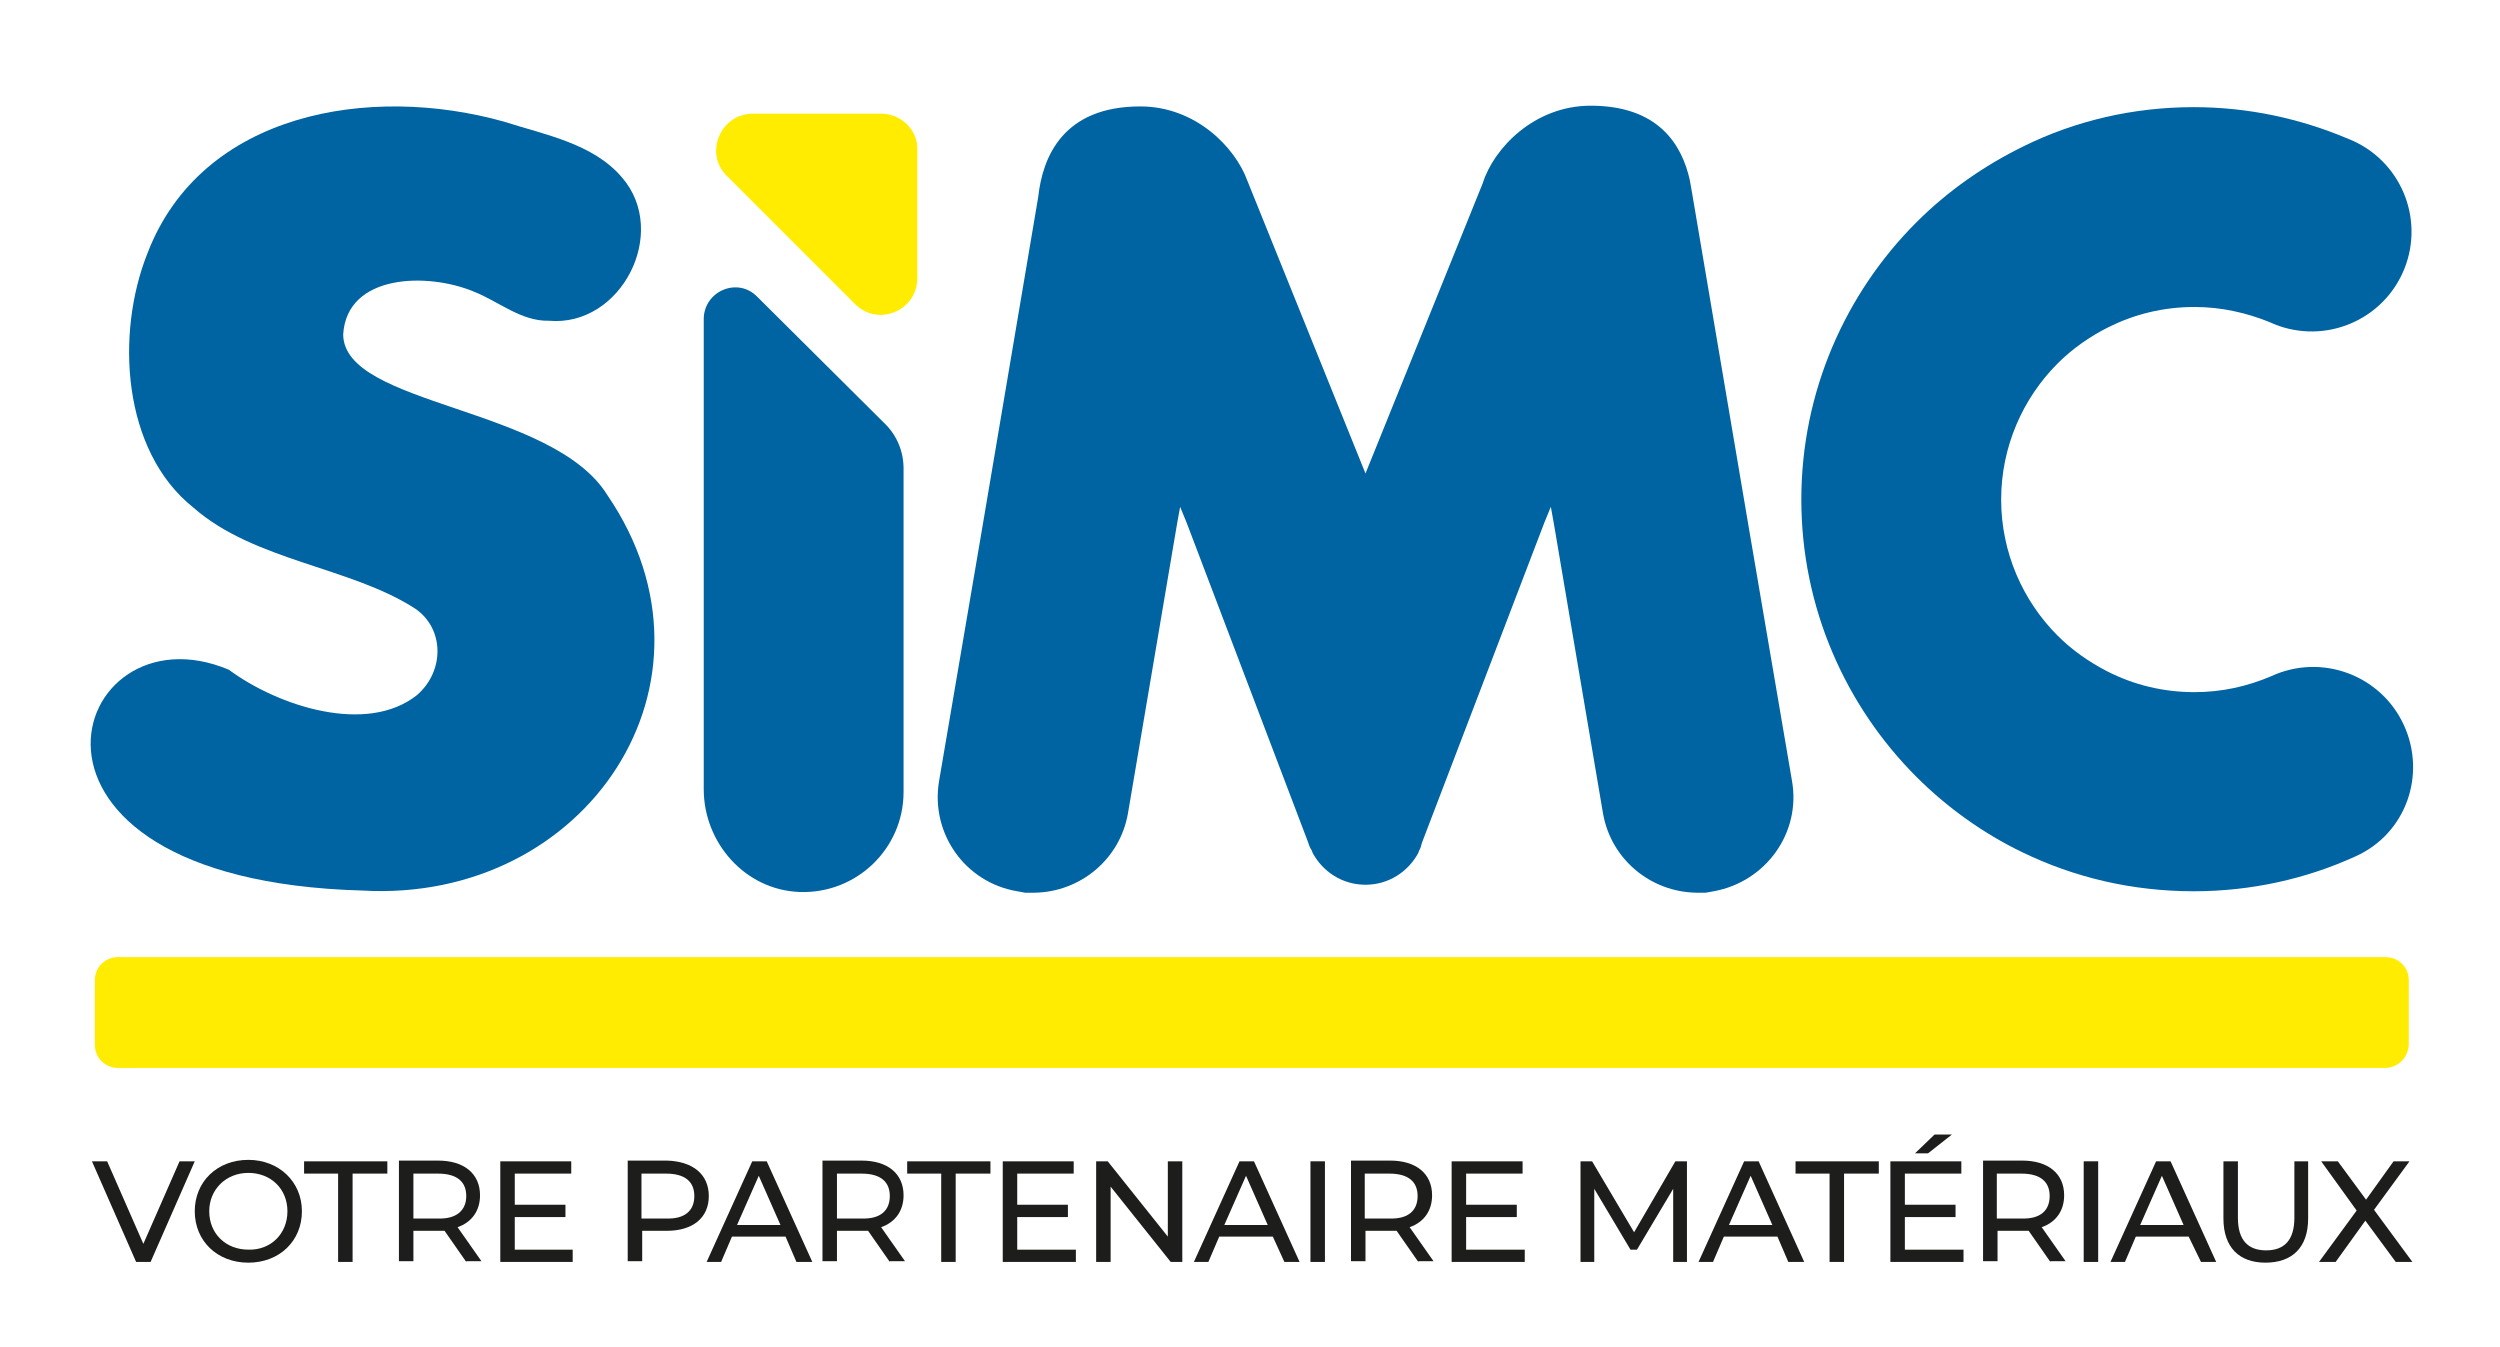 <?xml version="1.0" encoding="utf-8"?>
<!-- Generator: Adobe Illustrator 28.1.0, SVG Export Plug-In . SVG Version: 6.00 Build 0)  -->
<svg version="1.1" id="Calque_1" xmlns="http://www.w3.org/2000/svg" xmlns:xlink="http://www.w3.org/1999/xlink" x="0px" y="0px"
	 viewBox="0 0 345.3 186" style="enable-background:new 0 0 345.3 186;" xml:space="preserve">
<style type="text/css">
	.st0{fill:#1D1D1B;}
	.st1{fill:#0063A2;}
	.st2{fill:#FFEC00;}
</style>
<g>
	<g>
		<path class="st0" d="M26.9,160.4l-6.1,13.9h-2l-6.1-13.9h2.1l5,11.4l5-11.4H26.9z"/>
		<path class="st0" d="M26.9,167.3c0-4.1,3.1-7.1,7.4-7.1c4.2,0,7.4,3,7.4,7.1c0,4.1-3.1,7.1-7.4,7.1
			C30,174.4,26.9,171.4,26.9,167.3z M39.7,167.3c0-3.1-2.3-5.3-5.4-5.3c-3.1,0-5.4,2.3-5.4,5.3c0,3.1,2.3,5.3,5.4,5.3
			C37.4,172.7,39.7,170.4,39.7,167.3z"/>
		<path class="st0" d="M46.8,162.1H42v-1.7h11.5v1.7h-4.8v12.2h-2V162.1z"/>
		<path class="st0" d="M64.4,174.3l-3-4.3c-0.3,0-0.6,0-0.9,0h-3.4v4.2h-2v-13.9h5.4c3.6,0,5.8,1.8,5.8,4.8c0,2.1-1.1,3.7-3.1,4.4
			l3.3,4.7H64.4z M64.4,165.2c0-2-1.3-3.1-3.9-3.1h-3.4v6.2h3.4C63,168.4,64.4,167.2,64.4,165.2z"/>
		<path class="st0" d="M79.1,172.6v1.7H69.1v-13.9h9.8v1.7h-7.8v4.3h7v1.7h-7v4.5H79.1z"/>
		<path class="st0" d="M97.9,165.2c0,3-2.2,4.8-5.8,4.8h-3.4v4.2h-2v-13.9h5.4C95.7,160.4,97.9,162.2,97.9,165.2z M95.9,165.2
			c0-2-1.3-3.1-3.9-3.1h-3.4v6.2h3.4C94.6,168.4,95.9,167.2,95.9,165.2z"/>
		<path class="st0" d="M108.5,170.8h-7.4l-1.5,3.5h-2l6.3-13.9h2l6.3,13.9H110L108.5,170.8z M107.8,169.2l-3-6.8l-3,6.8H107.8z"/>
		<path class="st0" d="M122.9,174.3l-3-4.3c-0.3,0-0.6,0-0.9,0h-3.4v4.2h-2v-13.9h5.4c3.6,0,5.8,1.8,5.8,4.8c0,2.1-1.1,3.7-3.1,4.4
			l3.3,4.7H122.9z M122.9,165.2c0-2-1.3-3.1-3.9-3.1h-3.4v6.2h3.4C121.6,168.4,122.9,167.2,122.9,165.2z"/>
		<path class="st0" d="M130.1,162.1h-4.8v-1.7h11.5v1.7h-4.8v12.2h-2V162.1z"/>
		<path class="st0" d="M148.6,172.6v1.7h-10.1v-13.9h9.8v1.7h-7.8v4.3h7v1.7h-7v4.5H148.6z"/>
		<path class="st0" d="M163.3,160.4v13.9h-1.6l-8.3-10.4v10.4h-2v-13.9h1.6l8.3,10.4v-10.4H163.3z"/>
		<path class="st0" d="M175.8,170.8h-7.4l-1.5,3.5h-2l6.3-13.9h2l6.3,13.9h-2.1L175.8,170.8z M175.1,169.2l-3-6.8l-3,6.8H175.1z"/>
		<path class="st0" d="M181,160.4h2v13.9h-2V160.4z"/>
		<path class="st0" d="M195.9,174.3l-3-4.3c-0.3,0-0.6,0-0.9,0h-3.4v4.2h-2v-13.9h5.4c3.6,0,5.8,1.8,5.8,4.8c0,2.1-1.1,3.7-3.1,4.4
			l3.3,4.7H195.9z M195.8,165.2c0-2-1.3-3.1-3.9-3.1h-3.4v6.2h3.4C194.5,168.4,195.8,167.2,195.8,165.2z"/>
		<path class="st0" d="M210.6,172.6v1.7h-10.1v-13.9h9.8v1.7h-7.8v4.3h7v1.7h-7v4.5H210.6z"/>
		<path class="st0" d="M231.1,174.3l0-10.1l-5,8.4h-0.9l-5-8.4v10.1h-1.9v-13.9h1.6l5.8,9.8l5.7-9.8h1.6l0,13.9H231.1z"/>
		<path class="st0" d="M245.5,170.8h-7.4l-1.5,3.5h-2l6.3-13.9h2l6.3,13.9H247L245.5,170.8z M244.8,169.2l-3-6.8l-3,6.8H244.8z"/>
		<path class="st0" d="M252.7,162.1H248v-1.7h11.5v1.7h-4.8v12.2h-2V162.1z"/>
		<path class="st0" d="M271.2,172.6v1.7h-10.1v-13.9h9.8v1.7h-7.8v4.3h7v1.7h-7v4.5H271.2z M266.3,159.3h-1.8l2.7-2.6h2.4
			L266.3,159.3z"/>
		<path class="st0" d="M283.2,174.3l-3-4.3c-0.3,0-0.6,0-0.9,0h-3.4v4.2h-2v-13.9h5.4c3.6,0,5.8,1.8,5.8,4.8c0,2.1-1.1,3.7-3.1,4.4
			l3.3,4.7H283.2z M283.1,165.2c0-2-1.3-3.1-3.9-3.1h-3.4v6.2h3.4C281.8,168.4,283.1,167.2,283.1,165.2z"/>
		<path class="st0" d="M287.8,160.4h2v13.9h-2V160.4z"/>
		<path class="st0" d="M302.3,170.8H295l-1.5,3.5h-2l6.3-13.9h2l6.3,13.9h-2.1L302.3,170.8z M301.6,169.2l-3-6.8l-3,6.8H301.6z"/>
		<path class="st0" d="M307.1,168.3v-7.9h2v7.8c0,3.1,1.4,4.5,3.9,4.5c2.5,0,3.9-1.4,3.9-4.5v-7.8h1.9v7.9c0,4-2.2,6.1-5.9,6.1
			C309.3,174.4,307.1,172.3,307.1,168.3z"/>
		<path class="st0" d="M330.9,174.3l-4.2-5.7l-4.1,5.7h-2.3l5.2-7.1l-4.9-6.8h2.3l3.9,5.3l3.8-5.3h2.2l-4.9,6.7l5.3,7.2H330.9z"/>
	</g>
	<path class="st1" d="M332,100.1c-3.2-6.9-11.4-9.9-18.3-6.7c-3.3,1.4-6.8,2.2-10.6,2.2c-4.3,0-8.4-1-12.1-2.9
		c-2.5-1.3-4.8-2.9-6.8-4.9c-4.8-4.8-7.8-11.5-7.8-18.8s3-14,7.8-18.8c2-2,4.4-3.7,7-5c3.6-1.8,7.6-2.8,11.9-2.8
		c3.7,0,7.2,0.8,10.4,2.1l0,0l0,0c6.9,3.2,15.1,0.2,18.3-6.7c3.2-6.9,0.2-15.1-6.7-18.3c-0.2-0.1-0.5-0.2-0.7-0.3
		c-6.6-2.8-13.8-4.4-21.4-4.4c-8.4,0-16.4,1.9-23.5,5.4c-5.5,2.7-10.5,6.2-14.8,10.5c-9.8,9.8-15.9,23.4-15.9,38.3
		s6.1,28.5,15.9,38.3c4.2,4.2,9.2,7.8,14.6,10.4c7.2,3.5,15.2,5.4,23.7,5.4c7.9,0,15.5-1.7,22.3-4.8l0,0
		C332.3,115.2,335.2,107,332,100.1z"/>
	<path class="st1" d="M83.9,68.4c-7.6-12.3-36.4-12.3-36.5-22.2c0.5-8.4,11.7-8.6,18.1-5.9c3.3,1.3,6.5,4.1,10.3,4
		c10,0.9,16.7-12.2,10.1-19.8c-4-4.7-10.7-5.9-16.3-7.7c-18.5-5.2-41.7-1.3-49.2,18.1c-4.5,11.2-3.5,27.4,6.3,35.2
		c8.4,7.4,21.8,8.2,30.7,14c4,2.8,4,8.6,0.2,11.9c-6.9,5.5-19.1,1.6-26-3.5C9.5,83.2-3.2,121.5,50,123
		C81,124.8,101.5,94.2,83.9,68.4z"/>
	<path class="st1" d="M97.2,44.1l0,64.9c0,7.4,5.7,13.9,13.2,14.2c7.9,0.3,14.4-6,14.4-13.8h0V64.7c0-2.3-0.9-4.5-2.5-6.1L104.6,41
		C101.9,38.2,97.2,40.2,97.2,44.1z"/>
	<path class="st1" d="M247.5,107.8l-5.8-34l-8-47.2c-0.1-0.6-0.2-1.1-0.3-1.7l0,0h0c-1.1-5-4.4-10.3-13.7-10.3
		c-7.8,0-13.4,5.9-14.9,10.7l-16.2,40.1l-16.3-40.4h0c-1.7-4.7-7.2-10.3-14.8-10.3c-10.7,0-13.5,7-14.1,12.5l-7.9,46.7l-5.8,34
		c-1.2,7.2,3.6,14,10.8,15.2l1.1,0.2h0.9c0.1,0,0.3,0,0.4,0c6.3-0.1,11.8-4.6,12.9-11l6.8-40.1l0.4-2.2l0.9,2.2l16.8,44.2
		c0.1,0.4,0.3,0.8,0.5,1.1l0.1,0.3h0c1.4,2.6,4.1,4.4,7.3,4.4s5.9-1.8,7.3-4.4h0l0.1-0.3c0.2-0.3,0.3-0.7,0.4-1.1l16.9-44.2l0.9-2.2
		l0.4,2.2l6.8,40.1c0,0,0,0,0,0c0,0,0,0,0,0c1.1,6.4,6.6,10.9,12.9,11h0.4h0.9l1.1-0.2C243.9,121.8,248.8,115,247.5,107.8z"/>
	<path class="st2" d="M121.7,15.7H104c-4.5,0-6.8,5.5-3.6,8.6l17.7,17.7c3.2,3.2,8.6,0.9,8.6-3.6l0-17.7
		C126.8,18,124.5,15.7,121.7,15.7z"/>
	<path class="st2" d="M329.4,147.5H16.3c-1.8,0-3.2-1.4-3.2-3.2v-8.9c0-1.8,1.4-3.2,3.2-3.2h313.2c1.8,0,3.2,1.4,3.2,3.2v8.9
		C332.6,146.1,331.2,147.5,329.4,147.5z"/>
</g>
</svg>
